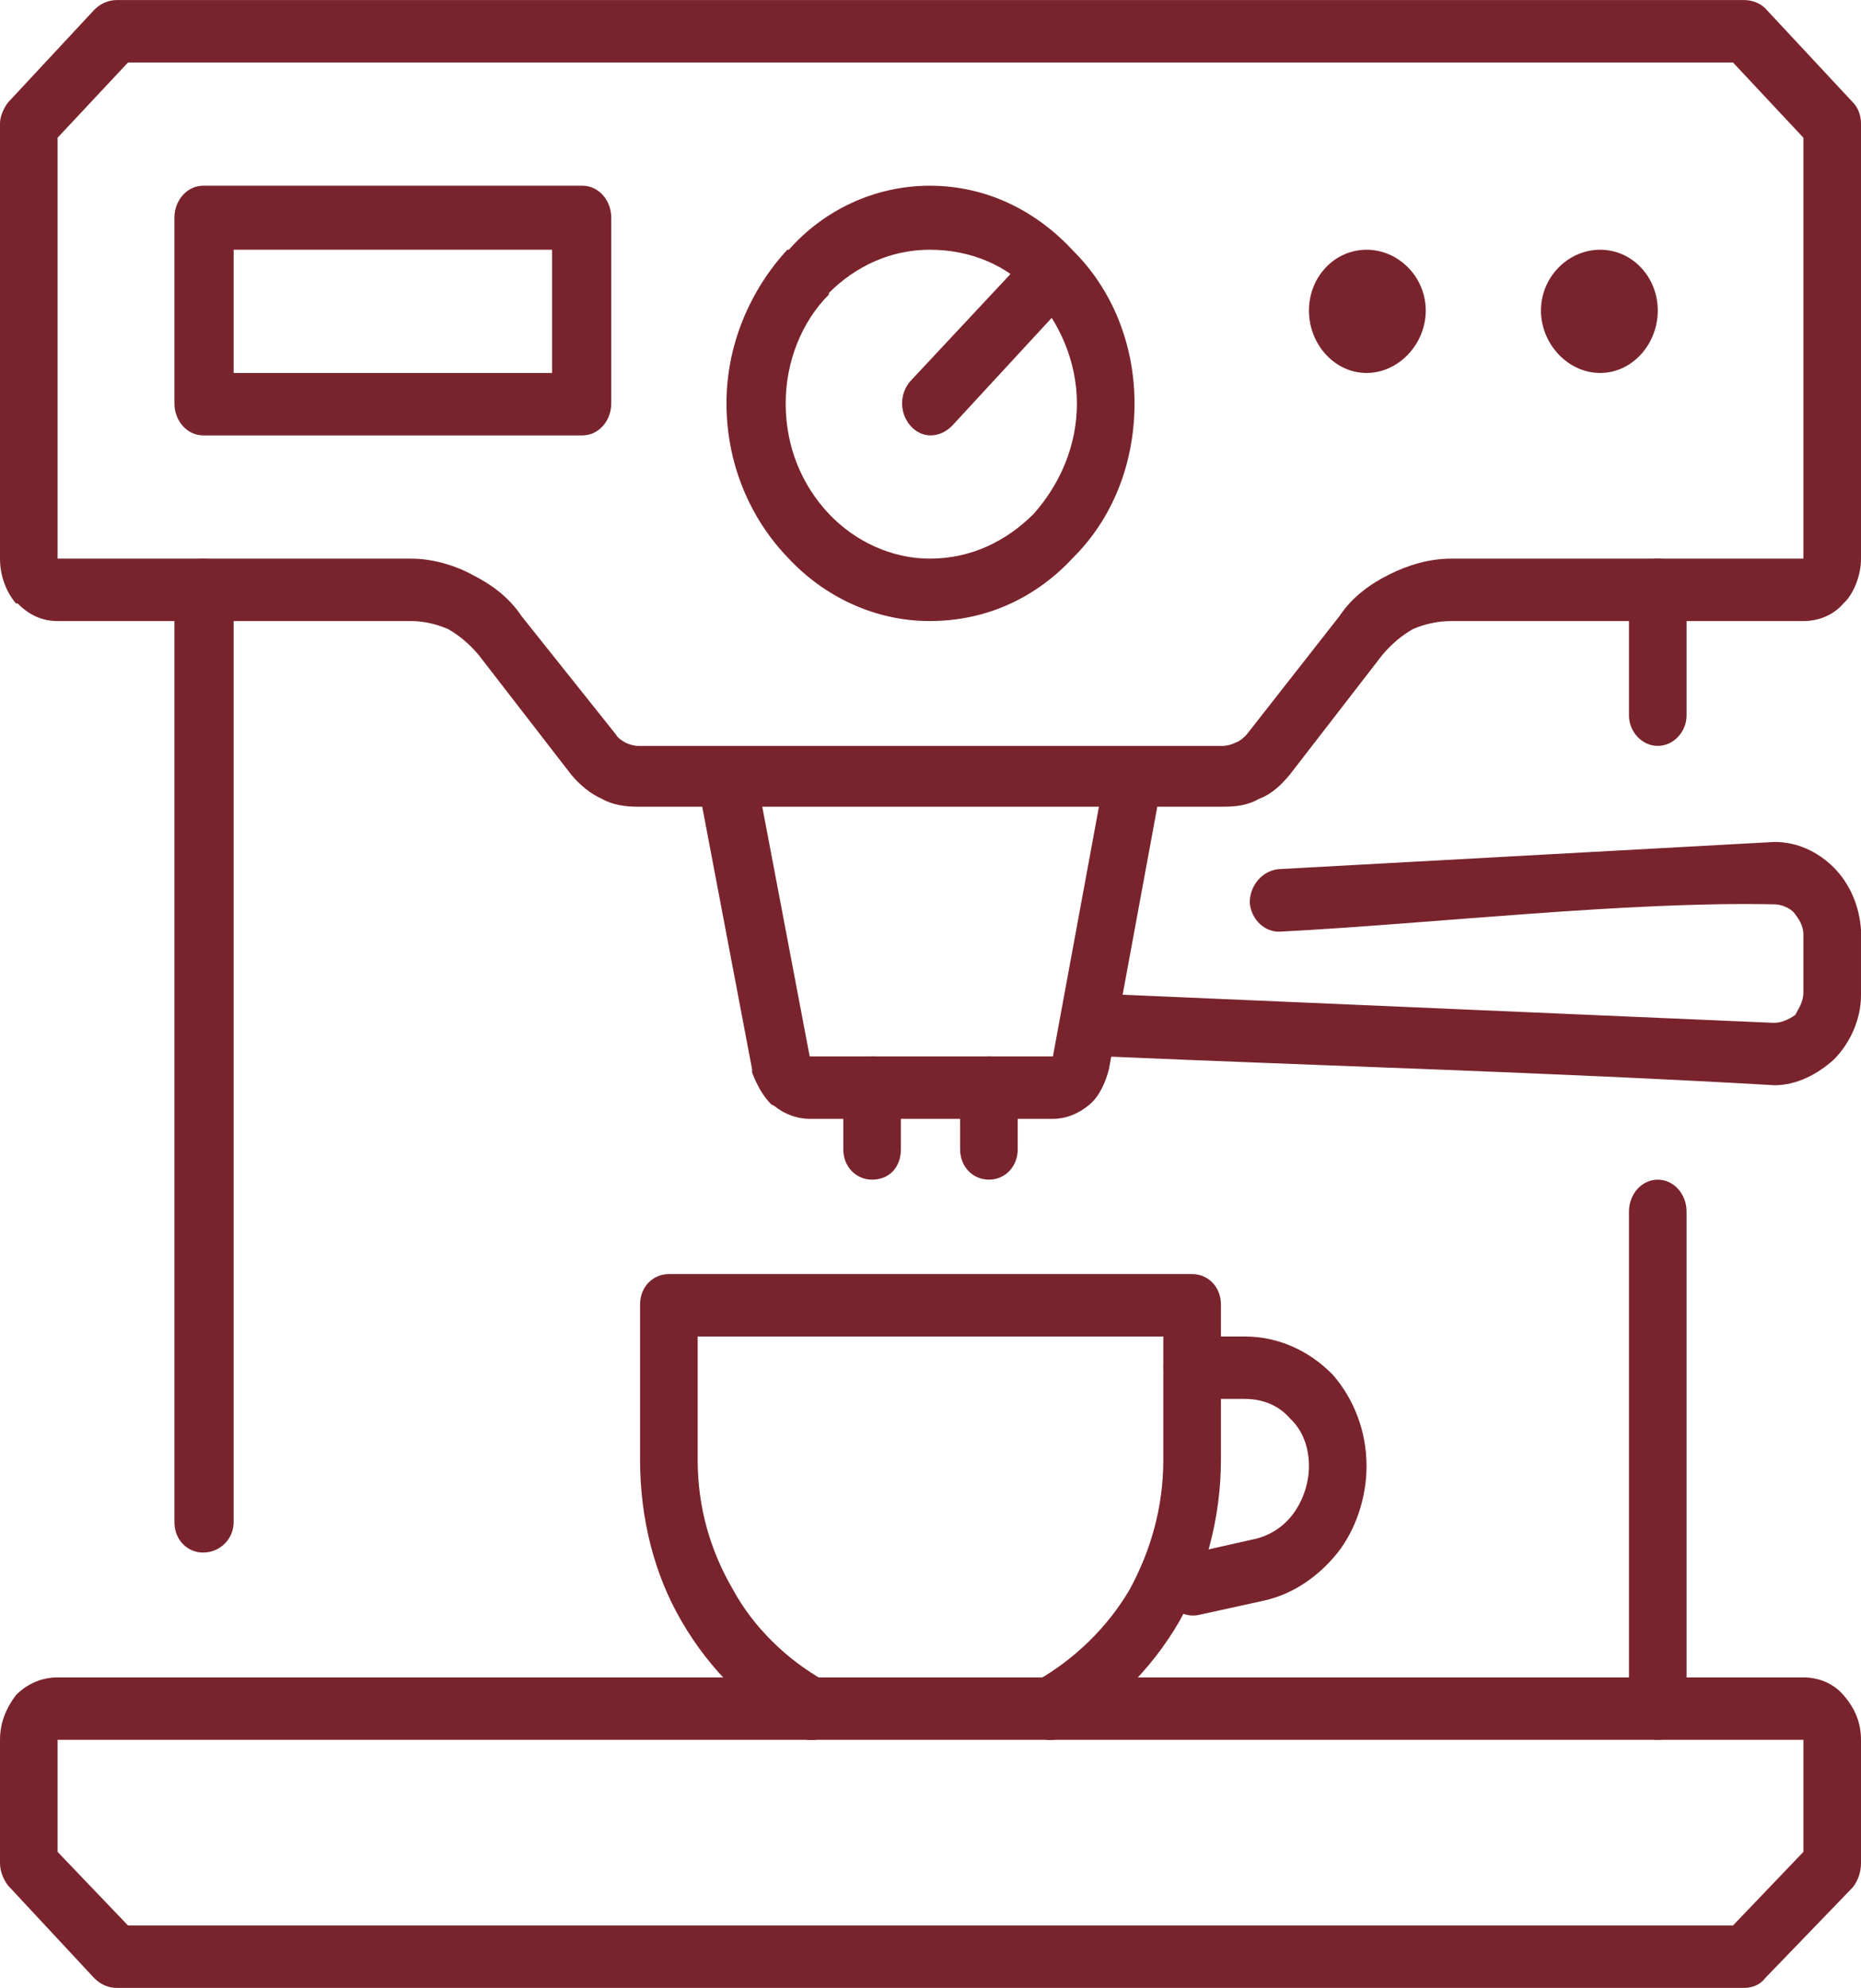 <?xml version="1.0" encoding="UTF-8"?>
<!DOCTYPE svg PUBLIC "-//W3C//DTD SVG 1.1//EN" "http://www.w3.org/Graphics/SVG/1.1/DTD/svg11.dtd">
<!-- Creator: CorelDRAW X8 -->
<svg xmlns="http://www.w3.org/2000/svg" xml:space="preserve" width="66.146mm" height="70.643mm" version="1.1" style="shape-rendering:geometricPrecision; text-rendering:geometricPrecision; image-rendering:optimizeQuality; fill-rule:evenodd; clip-rule:evenodd"
viewBox="0 0 1163 1242"
 xmlns:xlink="http://www.w3.org/1999/xlink"
 enable-background="new 0 0 250 267">
 <defs>
  <style type="text/css">
   <![CDATA[
    .fil0 {fill:#79242D}
   ]]>
  </style>
 </defs>
 <g id="Capa_x0020_1">
  <g id="_2441891069248">
   <g>
    <path class="fil0" d="M436 489c-1,-10 5,-21 15,-22 9,-3 19,4 21,14l34 179 152 0 33 -179c2,-10 11,-17 21,-14 10,1 17,12 14,22l-33 179 0 0c-2,8 -6,17 -12,22 -7,6 -15,9 -23,9l-152 0c-8,0 -16,-3 -22,-8l-2 -1c-5,-5 -9,-12 -12,-20l0 -2 -34 -179zm222 171l0 0 0 0 0 0z"/>
    <path class="fil0" d="M527 679c0,-10 8,-19 18,-19 11,0 18,9 18,19l0 39c0,11 -7,19 -18,19 -10,0 -18,-8 -18,-19l0 -39z"/>
    <path class="fil0" d="M600 679c0,-10 8,-19 18,-19 10,0 18,9 18,19l0 39c0,11 -8,19 -18,19 -10,0 -18,-8 -18,-19l0 -39z"/>
    <path class="fil0" d="M801 582c-10,1 -19,-7 -20,-18 0,-11 8,-20 18,-21l310 -17c14,0 27,6 37,16 10,10 16,24 17,39l0 4 0 35 0 2c0,15 -7,30 -17,40 -10,9 -23,16 -37,16 -139,-8 -280,-12 -419,-18 -10,-1 -18,-9 -17,-20 0,-11 8,-19 18,-19l417 18 1 0c4,0 9,-2 13,-5 2,-4 5,-8 5,-14 0,-12 0,-24 0,-36 0,-6 -3,-10 -6,-14 -3,-3 -8,-5 -12,-5 -92,-2 -213,12 -308,17l0 0z"/>
    <path class="fil0" d="M664 1085c-8,5 -19,1 -24,-9 -5,-9 -1,-21 8,-26 23,-13 44,-33 58,-57 13,-24 21,-51 21,-81l0 -77 -291 0 0 77c0,30 8,57 22,81 13,24 34,44 57,57 9,5 13,17 8,26 -4,10 -15,14 -24,9 -30,-17 -55,-41 -73,-72 -17,-29 -26,-64 -26,-101l0 -97c0,-11 8,-19 18,-19l327 0c10,0 18,8 18,19l0 97c0,37 -10,72 -26,101 -18,31 -43,55 -73,72l0 0z"/>
    <path class="fil0" d="M745 874c-10,0 -18,-9 -18,-20 0,-11 8,-19 18,-19l33 0c21,0 40,9 54,23l1 1c13,15 21,35 21,57 0,20 -7,40 -18,54 -12,15 -28,26 -46,30l-41 9c-10,2 -20,-5 -21,-16 -3,-10 4,-20 14,-22l40 -9c11,-2 20,-8 26,-16 6,-8 10,-19 10,-30 0,-12 -4,-22 -11,-29l-1 -1c-7,-8 -17,-12 -28,-12l-33 0 0 0z"/>
    <path class="fil0" d="M907 349l220 0 0 -263 -44 -47 -1003 0 -44 47 0 263 221 0c13,0 27,4 38,10 12,6 23,14 31,26l59 74c1,2 4,4 6,5 2,1 5,2 8,2l365 0c3,0 6,-1 8,-2 3,-1 5,-3 7,-5l58 -74c8,-12 19,-20 31,-26 12,-6 25,-10 39,-10l0 0zm220 39l-220 0c-9,0 -17,2 -24,5 -7,4 -13,9 -19,16l-58 75c-5,6 -11,12 -19,15 -7,4 -14,5 -23,5l-365 0c-8,0 -16,-1 -23,-5 -7,-3 -14,-9 -19,-15l-58 -75c-6,-7 -12,-12 -19,-16 -7,-3 -15,-5 -23,-5l-221 0c-10,0 -18,-4 -25,-11l-1 0c-6,-7 -10,-17 -10,-28l0 -272c0,-4 2,-9 5,-13l54 -58c4,-4 9,-6 14,-6l1017 0c5,0 10,2 13,5l55 59c3,3 5,8 5,13l0 272c0,10 -4,20 -9,26l-2 2c-6,7 -15,11 -25,11l0 0zm-1091 -39l0 0 0 0 0 0z"/>
    <path class="fil0" d="M1090 1242l-1017 0c-5,0 -10,-2 -14,-6l-54 -58c-3,-4 -5,-9 -5,-14l0 -77c0,-11 4,-20 10,-28 7,-7 16,-11 26,-11l1091 0c10,0 19,4 25,11 7,8 11,17 11,28l0 77c0,6 -2,11 -5,15l-55 57c-3,4 -8,6 -13,6l0 0zm-1010 -39l1003 0 44 -46 0 -70 -1091 0 0 70 44 46z"/>
    <path class="fil0" d="M1018 757c0,-11 8,-20 18,-20 10,0 18,9 18,20l0 311c0,10 -8,19 -18,19 -10,0 -18,-9 -18,-19l0 -311z"/>
    <path class="fil0" d="M1018 369c0,-11 8,-20 18,-20 10,0 18,9 18,20l0 78c0,10 -8,19 -18,19 -10,0 -18,-9 -18,-19l0 -78z"/>
    <path class="fil0" d="M109 369c0,-11 8,-20 18,-20 10,0 19,9 19,20l0 582c0,11 -9,19 -19,19 -10,0 -18,-8 -18,-19l0 -582z"/>
    <path class="fil0" d="M1036 194c0,21 -16,39 -36,39 -20,0 -37,-18 -37,-39 0,-21 17,-38 37,-38 20,0 36,17 36,38l0 0z"/>
    <path class="fil0" d="M891 194c0,21 -17,39 -37,39 -20,0 -36,-18 -36,-39 0,-21 16,-38 36,-38 20,0 37,17 37,38l0 0z"/>
    <path class="fil0" d="M709 252c0,38 -14,72 -38,96 -23,25 -54,40 -90,40 -34,0 -66,-15 -89,-40 -23,-24 -38,-58 -38,-96 0,-37 15,-71 38,-96l1 0c22,-25 54,-40 88,-40 36,0 67,16 90,41 24,24 38,58 38,95l0 0zm-63 69c16,-18 27,-42 27,-69 0,-26 -11,-51 -27,-68l0 0c-16,-18 -39,-28 -65,-28 -24,0 -46,10 -63,27l0 1c-17,17 -27,42 -27,68 0,27 10,51 27,69 16,17 39,28 63,28 26,0 48,-11 65,-28l0 0z"/>
    <path class="fil0" d="M595 266c-8,8 -19,8 -26,0 -7,-8 -7,-20 0,-28l72 -77c7,-8 19,-8 26,0 7,8 7,20 0,27l-72 78z"/>
    <path class="fil0" d="M146 233l199 0 0 -77 -199 0 0 77zm218 39l-237 0c-10,0 -18,-9 -18,-20l0 -116c0,-11 8,-20 18,-20l237 0c10,0 18,9 18,20l0 116c0,11 -8,20 -18,20l0 0z"/>
   </g>
  </g>
 </g>
</svg>

